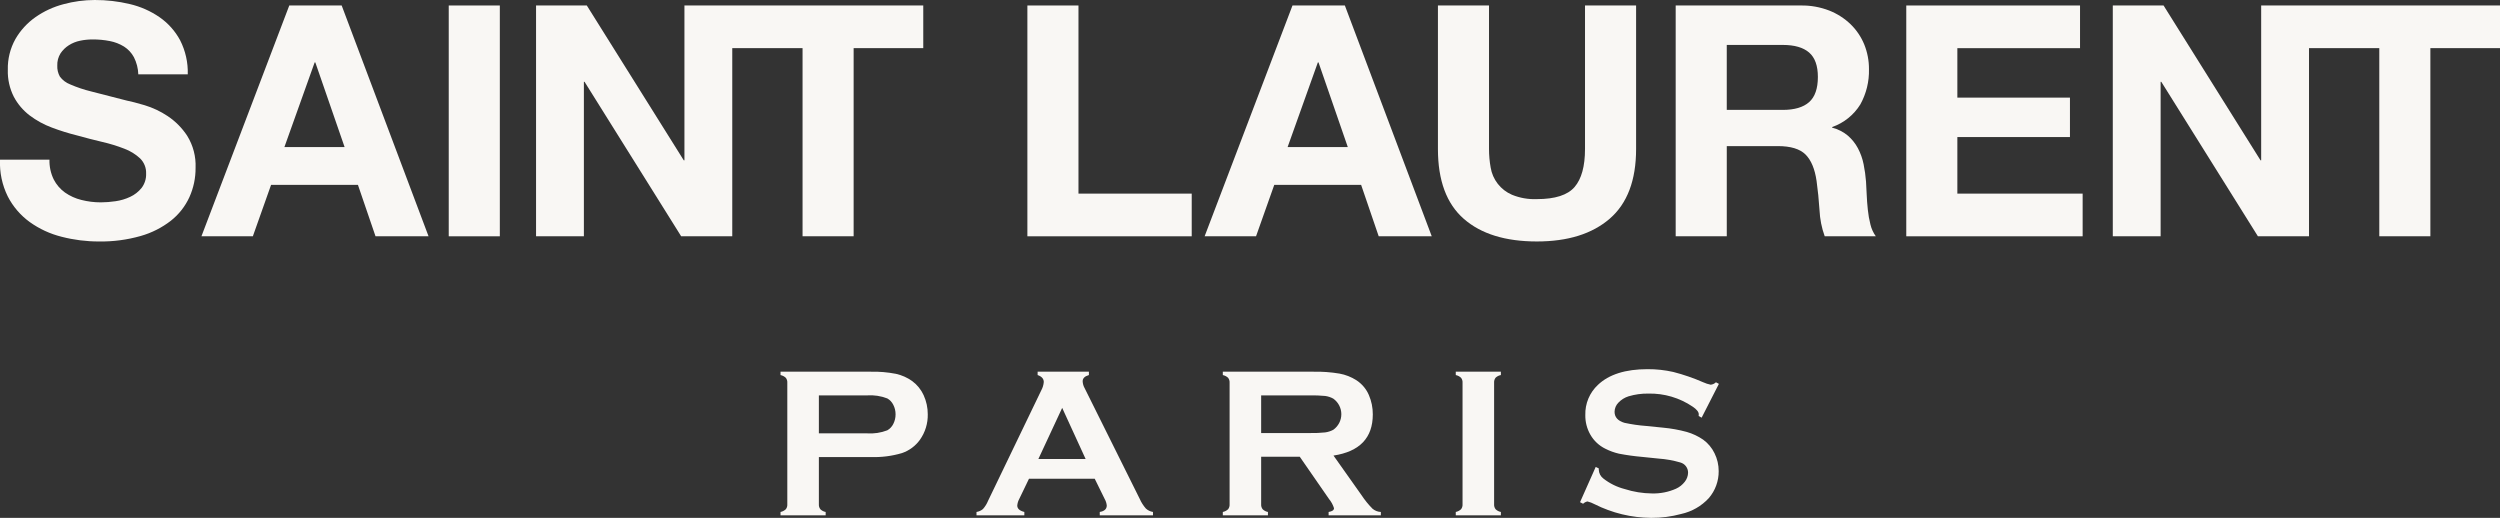 <?xml version="1.0" encoding="UTF-8"?> <svg xmlns="http://www.w3.org/2000/svg" viewBox="0 0 208.603 43.211" fill="none"><rect x="0" y="0" width="208.603" height="43.211" fill="#333333" stroke="none"/><g clip-path="url(#clip0_204_440)"><path d="M13.984 9.683C13.394 9.29 12.749 8.986 12.07 8.78C11.427 8.591 10.925 8.46 10.563 8.389C9.35 8.083 8.368 7.831 7.617 7.633C7.013 7.486 6.422 7.288 5.852 7.04C5.511 6.909 5.215 6.684 4.997 6.393C4.84 6.113 4.765 5.795 4.78 5.476C4.765 5.115 4.86 4.758 5.051 4.451C5.232 4.18 5.468 3.951 5.744 3.776C6.03 3.594 6.347 3.466 6.68 3.399C7.02 3.327 7.365 3.291 7.712 3.291C8.2 3.287 8.686 3.332 9.165 3.426C9.583 3.506 9.984 3.661 10.346 3.884C10.694 4.105 10.98 4.412 11.174 4.774C11.399 5.218 11.525 5.706 11.54 6.204H15.667C15.697 5.217 15.477 4.239 15.029 3.358C14.616 2.589 14.025 1.929 13.305 1.43C12.553 0.914 11.711 0.544 10.821 0.337C9.865 0.11 8.885 -0.003 7.902 0C7.022 0.002 6.145 0.12 5.296 0.351C4.459 0.57 3.668 0.935 2.961 1.43C2.278 1.909 1.708 2.53 1.291 3.25C0.85 4.037 0.63 4.926 0.653 5.826C0.629 6.607 0.802 7.381 1.155 8.078C1.477 8.683 1.926 9.212 2.472 9.629C3.035 10.054 3.657 10.395 4.318 10.641C5.01 10.903 5.718 11.124 6.436 11.302C7.142 11.5 7.839 11.679 8.527 11.841C9.155 11.985 9.772 12.174 10.373 12.407C10.861 12.589 11.308 12.864 11.69 13.217C11.857 13.382 11.989 13.58 12.075 13.798C12.162 14.016 12.201 14.25 12.192 14.484C12.209 14.916 12.075 15.34 11.812 15.685C11.556 16.001 11.231 16.255 10.862 16.426C10.475 16.608 10.063 16.731 9.64 16.79C9.235 16.851 8.827 16.883 8.418 16.885C7.868 16.886 7.321 16.818 6.789 16.683C6.297 16.563 5.832 16.352 5.418 16.062C5.023 15.777 4.702 15.403 4.481 14.97C4.232 14.458 4.111 13.893 4.128 13.325H0.001C-0.044 14.387 0.18 15.445 0.653 16.399C1.087 17.242 1.715 17.972 2.485 18.53C3.286 19.103 4.189 19.519 5.146 19.757C6.162 20.019 7.206 20.151 8.255 20.149C9.435 20.168 10.61 20.013 11.744 19.69C12.661 19.429 13.519 18.994 14.269 18.409C14.928 17.886 15.454 17.216 15.803 16.453C16.151 15.681 16.327 14.844 16.319 13.999C16.358 13.065 16.117 12.14 15.627 11.342C15.199 10.684 14.64 10.119 13.984 9.683Z" fill="#F9F7F4"></path><path d="M24.138 0.458L16.808 19.717H21.098L22.618 15.428H29.867L31.334 19.717H35.759L28.51 0.458H24.138ZM23.731 12.272L26.256 5.206H26.31L28.754 12.272H23.731Z" fill="#F9F7F4"></path><path d="M41.706 0.458H37.443V19.717H41.706V0.458Z" fill="#F9F7F4"></path><path d="M89.989 0.458H85.726V19.717H99.438V16.156H89.989V0.458Z" fill="#F9F7F4"></path><path d="M107.846 0.459L100.515 19.717H104.805L106.325 15.428H113.575L115.041 19.717H119.467L112.217 0.458L107.846 0.459ZM107.439 12.273L109.964 5.206H110.018L112.462 12.273H107.439Z" fill="#F9F7F4"></path><path d="M132.255 12.434C132.255 13.873 131.965 14.929 131.386 15.603C130.807 16.278 129.757 16.615 128.237 16.615C127.526 16.644 126.817 16.52 126.16 16.251C125.694 16.051 125.287 15.737 124.976 15.338C124.665 14.94 124.46 14.47 124.381 13.972C124.29 13.464 124.245 12.95 124.245 12.434V0.458H119.983V12.434C119.983 15.06 120.702 17.002 122.141 18.26C123.58 19.519 125.612 20.148 128.237 20.148C130.825 20.148 132.852 19.514 134.319 18.247C135.785 16.979 136.518 15.041 136.518 12.434V0.458H132.255V12.434Z" fill="#F9F7F4"></path><path d="M155.854 17.505C155.808 17.073 155.776 16.651 155.759 16.237C155.74 15.823 155.722 15.464 155.704 15.158C155.667 14.669 155.599 14.182 155.501 13.702C155.408 13.236 155.248 12.786 155.025 12.366C154.813 11.967 154.527 11.611 154.184 11.315C153.805 11 153.359 10.774 152.88 10.654V10.6C153.858 10.257 154.687 9.59 155.229 8.712C155.727 7.812 155.975 6.798 155.949 5.772C155.954 5.065 155.82 4.364 155.555 3.708C155.295 3.075 154.907 2.501 154.415 2.022C153.899 1.526 153.29 1.137 152.623 0.876C151.874 0.588 151.077 0.446 150.274 0.458H139.821V19.716H144.084V12.191H148.346C149.414 12.191 150.184 12.425 150.654 12.892C151.125 13.36 151.432 14.097 151.578 15.104C151.686 15.877 151.767 16.686 151.822 17.531C151.856 18.277 152.002 19.014 152.256 19.716H156.519C156.307 19.42 156.155 19.086 156.071 18.732C155.968 18.329 155.896 17.918 155.854 17.505ZM150.953 8.523C150.464 8.954 149.731 9.17 148.753 9.17H144.083V3.749H148.753C149.731 3.749 150.464 3.96 150.953 4.382C151.442 4.805 151.686 5.484 151.686 6.419C151.686 7.39 151.441 8.091 150.953 8.523Z" fill="#F9F7F4"></path><path d="M163.324 11.436H172.719V8.146H163.324V4.019H173.56V0.458H159.062V19.717H173.778V16.156H163.324V11.436Z" fill="#F9F7F4"></path><path d="M207.724 0.458V0.458L188.675 0.458V13.378H188.621L180.53 0.458H176.294V19.716H180.285V6.823H180.339L188.403 19.716H192.666V4.018L198.531 4.018V19.716H202.793V4.018H208.604V0.458H207.724Z" fill="#F9F7F4"></path><path d="M73.262 0.455H57.379V0.458H57.11V13.378H57.055L48.964 0.458H44.729V19.716H48.72V6.823H48.774L56.838 19.716H61.101V4.015L66.966 4.018V19.716H71.228V4.018H77.038V0.458H73.262V0.455Z" fill="#F9F7F4"></path><path d="M68.328 38.136V42.087C68.318 42.234 68.364 42.379 68.456 42.495C68.577 42.611 68.729 42.689 68.894 42.719V43H65.128V42.719C65.294 42.686 65.447 42.607 65.57 42.491C65.66 42.376 65.704 42.232 65.694 42.087V31.937C65.705 31.789 65.661 31.642 65.57 31.525C65.447 31.409 65.294 31.33 65.128 31.296V31.015H72.659C73.36 30.999 74.061 31.058 74.749 31.191C75.241 31.298 75.706 31.504 76.114 31.797C76.527 32.103 76.856 32.507 77.069 32.973C77.298 33.475 77.416 34.02 77.414 34.571C77.429 35.33 77.2 36.075 76.76 36.696C76.389 37.212 75.865 37.601 75.262 37.806C74.418 38.057 73.539 38.168 72.659 38.136H68.328ZM68.328 36.16H72.349C72.924 36.2 73.5 36.113 74.037 35.906C74.254 35.783 74.428 35.598 74.537 35.375C74.665 35.126 74.73 34.85 74.727 34.571C74.729 34.295 74.664 34.022 74.537 33.777C74.428 33.553 74.254 33.368 74.037 33.245C73.501 33.038 72.924 32.951 72.349 32.991H68.328V36.16Z" fill="#F9F7F4"></path><path d="M91.344 39.944H85.861L85.049 41.629C84.955 41.8 84.898 41.989 84.881 42.183C84.881 42.44 85.078 42.619 85.472 42.718V42.999H81.481V42.718C81.681 42.689 81.868 42.604 82.021 42.472C82.2 42.27 82.343 42.038 82.445 41.788L86.882 32.578C87.002 32.361 87.074 32.121 87.094 31.875C87.094 31.606 86.923 31.413 86.581 31.295V31.015H90.859V31.295C90.511 31.395 90.337 31.568 90.338 31.813C90.347 32.017 90.404 32.216 90.506 32.393L95.101 41.629C95.23 41.922 95.403 42.193 95.614 42.433C95.778 42.585 95.985 42.684 96.206 42.718V42.999H91.765V42.718C92.155 42.654 92.35 42.473 92.35 42.174C92.329 41.982 92.269 41.797 92.173 41.629L91.344 39.944ZM90.587 38.302L88.63 34.033L86.642 38.302H90.587Z" fill="#F9F7F4"></path><path d="M105.232 38.109V42.087C105.223 42.234 105.269 42.379 105.361 42.495C105.481 42.611 105.633 42.689 105.798 42.719V43H102.033V42.719C102.199 42.686 102.352 42.607 102.475 42.491C102.564 42.376 102.608 42.232 102.599 42.087V31.937C102.609 31.789 102.565 31.642 102.475 31.524C102.352 31.409 102.199 31.33 102.033 31.296V31.015H109.581C110.313 31 111.046 31.053 111.768 31.173C112.27 31.264 112.749 31.452 113.178 31.726C113.641 32.028 114.004 32.459 114.221 32.964C114.441 33.475 114.552 34.025 114.548 34.58C114.548 36.535 113.455 37.679 111.269 38.013L113.611 41.323C113.876 41.724 114.18 42.099 114.518 42.442C114.713 42.611 114.961 42.709 115.22 42.719V43H110.861V42.719C111.161 42.672 111.311 42.567 111.311 42.403C111.224 42.124 111.083 41.865 110.896 41.639L108.453 38.11L105.232 38.109ZM105.232 36.134H109.298C109.723 36.142 110.148 36.125 110.571 36.081C110.809 36.049 111.039 35.975 111.251 35.862C111.459 35.714 111.628 35.519 111.745 35.293C111.862 35.067 111.923 34.816 111.923 34.562C111.923 34.308 111.862 34.058 111.745 33.832C111.628 33.606 111.459 33.411 111.251 33.263C111.042 33.147 110.813 33.071 110.575 33.039C110.151 32.999 109.725 32.983 109.298 32.991H105.232V36.134Z" fill="#F9F7F4"></path><path d="M122.036 42.077V31.928C122.046 31.783 122.002 31.639 121.912 31.524C121.789 31.408 121.636 31.329 121.471 31.295V31.015H125.235V31.295C125.069 31.324 124.915 31.402 124.793 31.519C124.704 31.636 124.661 31.781 124.67 31.928V42.077C124.66 42.227 124.705 42.376 124.798 42.494C124.919 42.61 125.071 42.688 125.235 42.718V43H121.471V42.718C121.636 42.685 121.79 42.606 121.912 42.49C122.003 42.372 122.047 42.226 122.036 42.077Z" fill="#F9F7F4"></path><path d="M143.427 32.03L141.986 34.852L141.739 34.712C141.744 34.653 141.747 34.606 141.747 34.571C141.747 34.372 141.576 34.159 141.235 33.93C140.148 33.193 138.856 32.812 137.54 32.841C136.981 32.832 136.423 32.909 135.888 33.069C135.565 33.17 135.275 33.352 135.043 33.596C134.841 33.799 134.725 34.073 134.721 34.359C134.721 34.809 134.995 35.116 135.543 35.28C136.143 35.41 136.751 35.498 137.364 35.543L138.751 35.683C139.428 35.744 140.098 35.864 140.753 36.043C141.237 36.183 141.695 36.399 142.11 36.683C142.516 36.977 142.843 37.366 143.06 37.815C143.292 38.282 143.412 38.795 143.409 39.316C143.416 40.138 143.124 40.936 142.587 41.562C141.974 42.229 141.168 42.691 140.28 42.886C139.465 43.107 138.624 43.217 137.779 43.211C136.135 43.2 134.516 42.809 133.05 42.069C132.864 41.969 132.665 41.892 132.458 41.841C132.322 41.87 132.196 41.937 132.096 42.034L131.84 41.903L133.148 38.961L133.404 39.084V39.198C133.41 39.34 133.447 39.479 133.512 39.605C133.578 39.731 133.671 39.841 133.784 39.927C134.309 40.339 134.914 40.638 135.561 40.805C136.298 41.041 137.067 41.165 137.841 41.174C138.531 41.193 139.217 41.058 139.847 40.779C140.136 40.648 140.388 40.448 140.581 40.197C140.754 39.981 140.85 39.714 140.855 39.439C140.856 39.246 140.793 39.059 140.677 38.905C140.56 38.752 140.396 38.641 140.21 38.589C139.616 38.416 139.006 38.307 138.389 38.264L137.028 38.124C136.378 38.068 135.732 37.979 135.092 37.856C134.7 37.766 134.32 37.629 133.961 37.447C133.428 37.188 132.988 36.774 132.697 36.261C132.414 35.763 132.27 35.199 132.281 34.627C132.268 34.158 132.355 33.692 132.536 33.258C132.717 32.825 132.989 32.435 133.333 32.114C134.253 31.241 135.631 30.805 137.47 30.804C138.195 30.799 138.919 30.878 139.626 31.038C140.479 31.258 141.313 31.545 142.119 31.898C142.319 31.99 142.529 32.058 142.746 32.101C142.909 32.083 143.062 32.012 143.179 31.898L143.427 32.03Z" fill="#F9F7F4"></path></g><defs><clipPath id="clip0_204_440"><rect width="52.114" height="10.795" fill="white" transform="scale(4.003)"></rect></clipPath></defs></svg> 